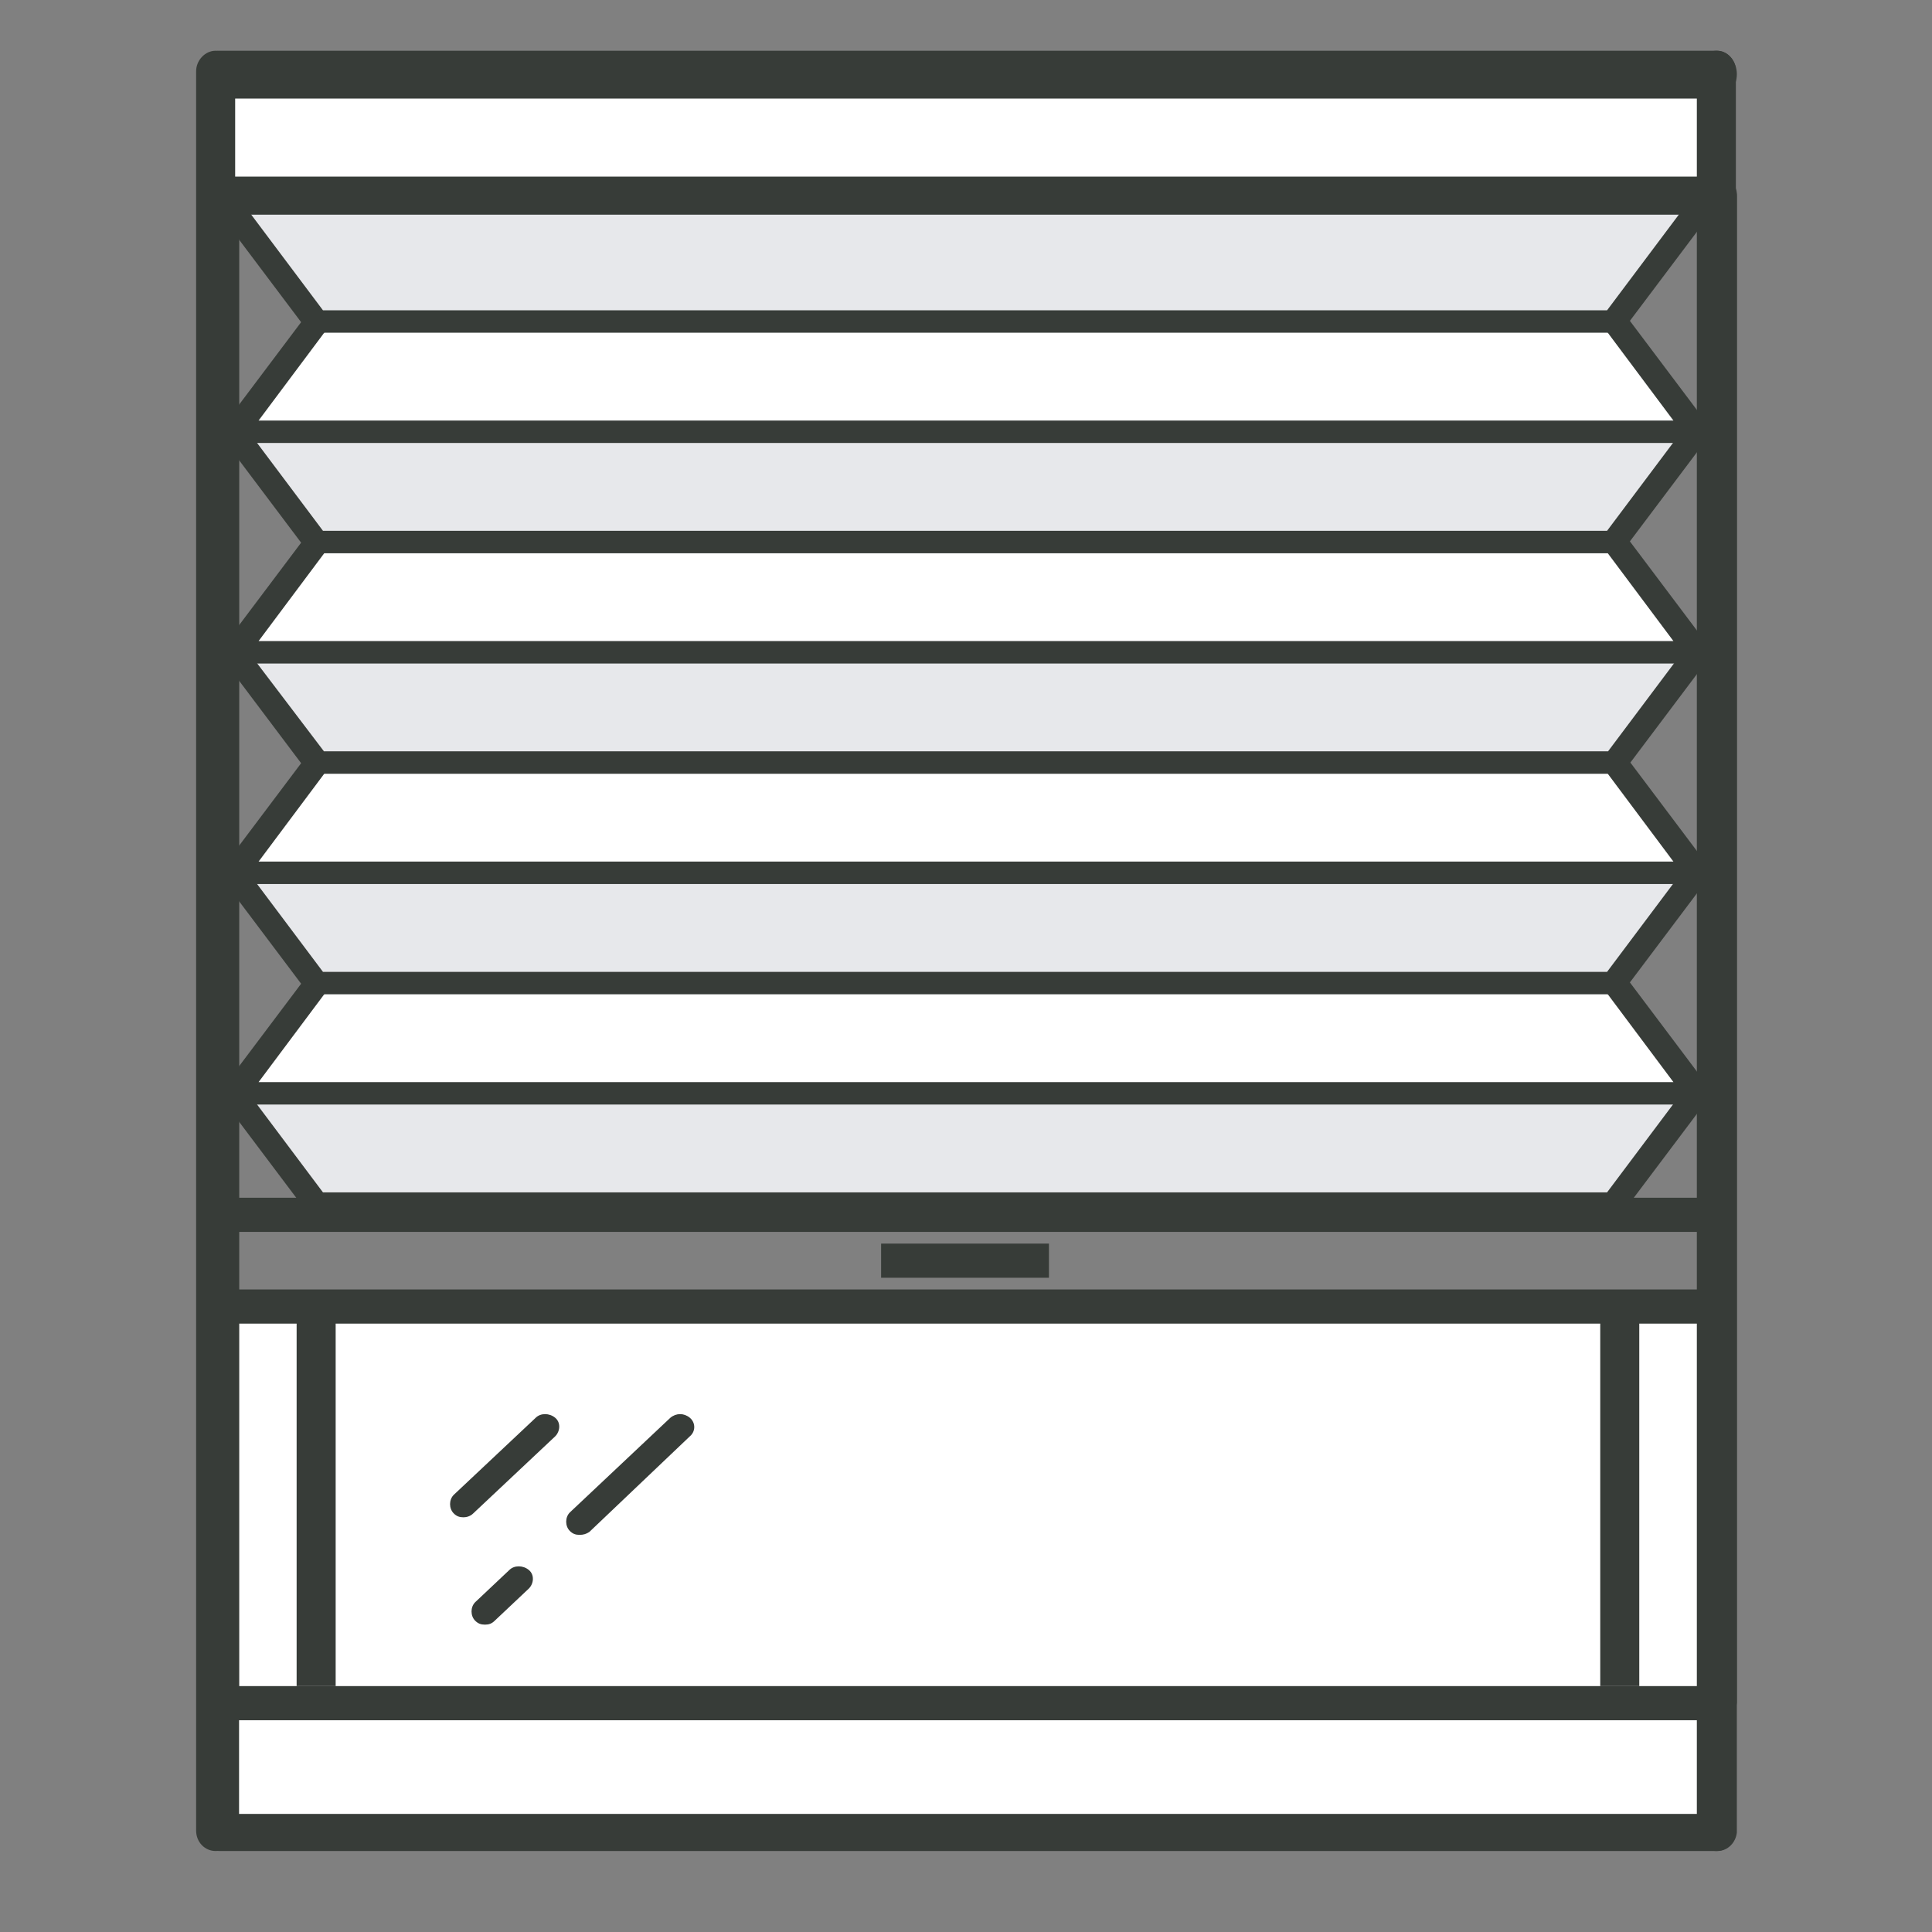 <?xml version="1.0" encoding="utf-8"?>
<!-- Generator: Adobe Illustrator 28.3.0, SVG Export Plug-In . SVG Version: 6.00 Build 0)  -->
<svg version="1.1" id="Layer_1" xmlns="http://www.w3.org/2000/svg" xmlns:xlink="http://www.w3.org/1999/xlink" x="0px" y="0px"
	 viewBox="0 0 198 198" style="enable-background:new 0 0 198 198;" xml:space="preserve">
<rect x="0" y="0" width="198" height="198" fill="#808080" stroke="none"/>
<style type="text/css">
	.st0{fill:#FFFFFF;}
	.st1{fill:#E7E8EB;}
	.st2{fill:#373C38;}
	.st3{fill:none;stroke:#373C38;stroke-width:4;stroke-miterlimit:10;}
	.st4{fill:none;stroke:#373C38;stroke-width:3.5;stroke-miterlimit:10;}
</style>
<g id="a">
</g>
<g id="b">
</g>
<g id="c">
</g>
<g id="d">
</g>
<g id="e">
</g>
<g id="f">
</g>
<g id="g">
</g>
<g id="h">
</g>
<g id="i">
</g>
<g id="j">
</g>
<g id="k">
</g>
<g id="l">
</g>
<g id="m">
</g>
<g id="n">
</g>
<g id="o">
</g>
<g id="p">
</g>
<g id="q">
	<g>
		<g>
			<polygon class="st0" points="137.3,10.3 165.4,10.3 173.9,21.6 24,21.6 32.4,10.3 60.6,10.3 			"/>
			<polygon class="st1" points="137.3,32.9 60.6,32.9 32.4,32.9 24,21.6 173.9,21.6 165.4,32.9 			"/>
			<polygon class="st0" points="137.3,32.9 165.4,32.9 173.9,44.2 24,44.2 32.4,32.9 60.6,32.9 			"/>
			<polygon class="st1" points="137.3,55.5 60.6,55.5 32.4,55.5 24,44.2 173.9,44.2 165.4,55.5 			"/>
			<polygon class="st0" points="137.3,55.5 165.4,55.5 173.9,66.8 24,66.8 32.4,55.5 60.6,55.5 			"/>
			<polygon class="st1" points="137.3,78.2 60.6,78.2 32.4,78.2 24,66.8 173.9,66.8 165.4,78.2 			"/>
			<polygon class="st0" points="137.3,78.2 165.4,78.2 173.9,89.5 24,89.5 32.4,78.2 60.6,78.2 			"/>
			<polygon class="st1" points="137.3,100.8 60.6,100.8 32.4,100.8 24,89.5 173.9,89.5 165.4,100.8 			"/>
			<polygon class="st0" points="137.3,100.8 165.4,100.8 173.9,112.1 24,112.1 32.4,100.8 60.6,100.8 			"/>
			<polygon class="st1" points="137.3,123.4 120.7,123.4 77.2,123.4 60.6,123.4 32.4,123.4 24,112.1 173.9,112.1 165.4,123.4 			"/>
		</g>
		<g>
			<path class="st2" d="M165.4,34.1h-133c-0.4,0-0.9-0.2-1.1-0.5l-8.5-11.3c-0.4-0.5-0.2-1.3,0.4-1.6c0.6-0.4,1.4-0.2,1.8,0.3
				l8.1,10.8h131.6l8.1-10.8c0.4-0.5,1.2-0.7,1.8-0.3c0.6,0.4,0.8,1.1,0.4,1.6l-8.5,11.3C166.3,33.9,165.9,34.1,165.4,34.1
				L165.4,34.1z"/>
			<path class="st2" d="M173.9,45.4H24c-0.5,0-0.9-0.2-1.2-0.6c-0.2-0.4-0.2-0.8,0.1-1.2l8.5-11.3c0.4-0.5,1.2-0.7,1.8-0.3
				s0.8,1.1,0.4,1.6l-7.1,9.5h145l-7.1-9.5c-0.4-0.5-0.2-1.3,0.4-1.6c0.6-0.4,1.4-0.2,1.8,0.3l8.5,11.3c0.3,0.4,0.3,0.8,0.1,1.2
				C174.8,45.2,174.4,45.4,173.9,45.4z"/>
			<path class="st2" d="M165.4,56.7h-133c-0.4,0-0.9-0.2-1.1-0.5l-8.5-11.3c-0.4-0.5-0.2-1.3,0.4-1.6c0.6-0.4,1.4-0.2,1.8,0.3
				l8.1,10.8h131.6l8.1-10.8c0.4-0.5,1.2-0.7,1.8-0.3c0.6,0.4,0.8,1.1,0.4,1.6l-8.5,11.3C166.3,56.5,165.9,56.7,165.4,56.7
				L165.4,56.7z"/>
			<path class="st2" d="M173.9,68H24c-0.5,0-0.9-0.2-1.2-0.6c-0.2-0.4-0.2-0.8,0.1-1.2l8.5-11.3c0.4-0.5,1.2-0.7,1.8-0.3
				c0.6,0.4,0.8,1.1,0.4,1.6l-7.1,9.5h145l-7.1-9.5c-0.4-0.5-0.2-1.3,0.4-1.6c0.6-0.4,1.4-0.2,1.8,0.3l8.5,11.3
				c0.3,0.4,0.3,0.8,0.1,1.2C174.8,67.8,174.4,68,173.9,68z"/>
			<path class="st2" d="M165.4,79.3h-133c-0.4,0-0.9-0.2-1.1-0.5l-8.5-11.3c-0.4-0.5-0.2-1.3,0.4-1.6c0.6-0.4,1.4-0.2,1.8,0.3
				L33.2,77h131.6l8.1-10.8c0.4-0.5,1.2-0.7,1.8-0.3c0.6,0.4,0.8,1.1,0.4,1.6l-8.5,11.3C166.3,79.1,165.9,79.3,165.4,79.3
				L165.4,79.3z"/>
			<path class="st2" d="M173.9,90.6H24c-0.5,0-0.9-0.2-1.2-0.6c-0.2-0.4-0.2-0.8,0.1-1.2l8.5-11.3c0.4-0.5,1.2-0.7,1.8-0.3
				c0.6,0.4,0.8,1.1,0.4,1.6l-7.1,9.5h145l-7.1-9.5c-0.4-0.5-0.2-1.3,0.4-1.6c0.6-0.4,1.4-0.2,1.8,0.3l8.5,11.3
				c0.3,0.4,0.3,0.8,0.1,1.2C174.8,90.4,174.4,90.6,173.9,90.6z"/>
			<path class="st2" d="M165.4,101.9h-133c-0.4,0-0.9-0.2-1.1-0.5l-8.5-11.3c-0.4-0.5-0.2-1.3,0.4-1.6c0.6-0.4,1.4-0.2,1.8,0.3
				l8.1,10.8h131.6l8.1-10.8c0.4-0.5,1.2-0.7,1.8-0.3c0.6,0.4,0.8,1.1,0.4,1.6l-8.5,11.3C166.3,101.7,165.9,101.9,165.4,101.9
				L165.4,101.9z"/>
			<path class="st2" d="M173.9,113.2H24c-0.5,0-0.9-0.2-1.2-0.6c-0.2-0.4-0.2-0.8,0.1-1.2l8.5-11.3c0.4-0.5,1.2-0.7,1.8-0.3
				c0.6,0.4,0.8,1.1,0.4,1.6l-7.1,9.5h145l-7.1-9.5c-0.4-0.5-0.2-1.3,0.4-1.6c0.6-0.4,1.4-0.2,1.8,0.3l8.5,11.3
				c0.3,0.4,0.3,0.8,0.1,1.2C174.8,113,174.4,113.2,173.9,113.2z"/>
			<path class="st2" d="M165.4,124.5h-133c-0.4,0-0.9-0.2-1.1-0.5l-8.5-11.3c-0.4-0.5-0.2-1.3,0.4-1.6c0.6-0.4,1.4-0.2,1.8,0.3
				l8.1,10.8h131.6l8.1-10.8c0.4-0.5,1.2-0.7,1.8-0.3c0.6,0.4,0.8,1.1,0.4,1.6l-8.5,11.3C166.3,124.3,165.9,124.5,165.4,124.5
				L165.4,124.5z"/>
		</g>
	</g>
	<g>
		<rect x="22.1" y="6.8" class="st0" width="153.8" height="14.2"/>
		<rect x="22.1" y="135.1" class="st0" width="153.8" height="52.3"/>
		<path class="st2" d="M176,189.7H22.5c-1.1,0-2-0.9-2-1.9V20.1c0-1.1,0.9-1.9,2-1.9H176c1.1,0,2,0.9,2,1.9v167.7
			C177.9,188.8,177.1,189.7,176,189.7L176,189.7z M24.5,185.9H174V22H24.5L24.5,185.9L24.5,185.9z"/>
		<path class="st2" d="M176,176.3H22.5c-1.1,0-2-0.8-2-1.8V19.9c0-1,0.9-1.8,2-1.8H176c1.1,0,2,0.8,2,1.8v154.6
			C177.9,175.5,177.1,176.3,176,176.3z M24.5,172.8H174V21.7H24.5L24.5,172.8L24.5,172.8z"/>
		<path class="st2" d="M176,10.1H22.5c-1.1,0-2-1.1-2-2.5s0.9-2.4,2-2.4H176c1.1,0,2,1.1,2,2.4S177.1,10.1,176,10.1z"/>
		<path class="st2" d="M47.5,155.5c-0.4,0-0.7-0.1-1-0.4c-0.5-0.5-0.5-1.4,0-1.9l8.4-7.9c0.5-0.5,1.4-0.5,2,0s0.5,1.4,0,1.9
			l-8.4,7.9C48.2,155.4,47.8,155.5,47.5,155.5z"/>
		<path class="st2" d="M49.7,166.5c-0.4,0-0.7-0.1-1-0.4c-0.5-0.5-0.5-1.4,0-1.9l3.5-3.3c0.5-0.5,1.4-0.5,2,0s0.5,1.4,0,1.9
			l-3.5,3.3C50.4,166.4,50.1,166.5,49.7,166.5z M59.4,157.3c-0.4,0-0.7-0.1-1-0.4c-0.5-0.5-0.5-1.4,0-1.9l10.3-9.7
			c0.6-0.5,1.4-0.5,2,0s0.6,1.4,0,1.9L60.4,157C60.1,157.2,59.8,157.3,59.4,157.3z"/>
		<path class="st2" d="M22.1,189.7c-1.1,0-2-0.9-2-2.1V7.3c0-1.1,0.9-2.1,2-2.1s2,0.9,2,2.1v180.3C24.1,188.8,23.2,189.7,22.1,189.7
			z"/>
		<path class="st2" d="M175.9,189.7c-1.1,0-2-0.9-2-2.1V7.3c0-1.1,0.9-2.1,2-2.1s2,0.9,2,2.1v180.3
			C177.9,188.8,177,189.7,175.9,189.7z"/>
		<rect x="37.1" y="132.4" class="st0" width="124.3" height="5"/>
	</g>
</g>
<g id="r">
</g>
<g id="s">
</g>
<g id="t">
</g>
<g id="u">
</g>
<g id="v">
</g>
<g id="w">
</g>
<g id="x">
</g>
<g id="y">
</g>
<g id="a_x60_">
</g>
<line class="st3" x1="32.4" y1="133.9" x2="32.4" y2="172.8"/>
<line class="st3" x1="166" y1="133.9" x2="166" y2="172.8"/>
<line class="st4" x1="24.1" y1="133.9" x2="175.2" y2="133.9"/>
<line class="st4" x1="175.9" y1="124.5" x2="24" y2="124.5"/>
<line class="st4" x1="107.5" y1="129.2" x2="90.3" y2="129.2"/>
</svg>
